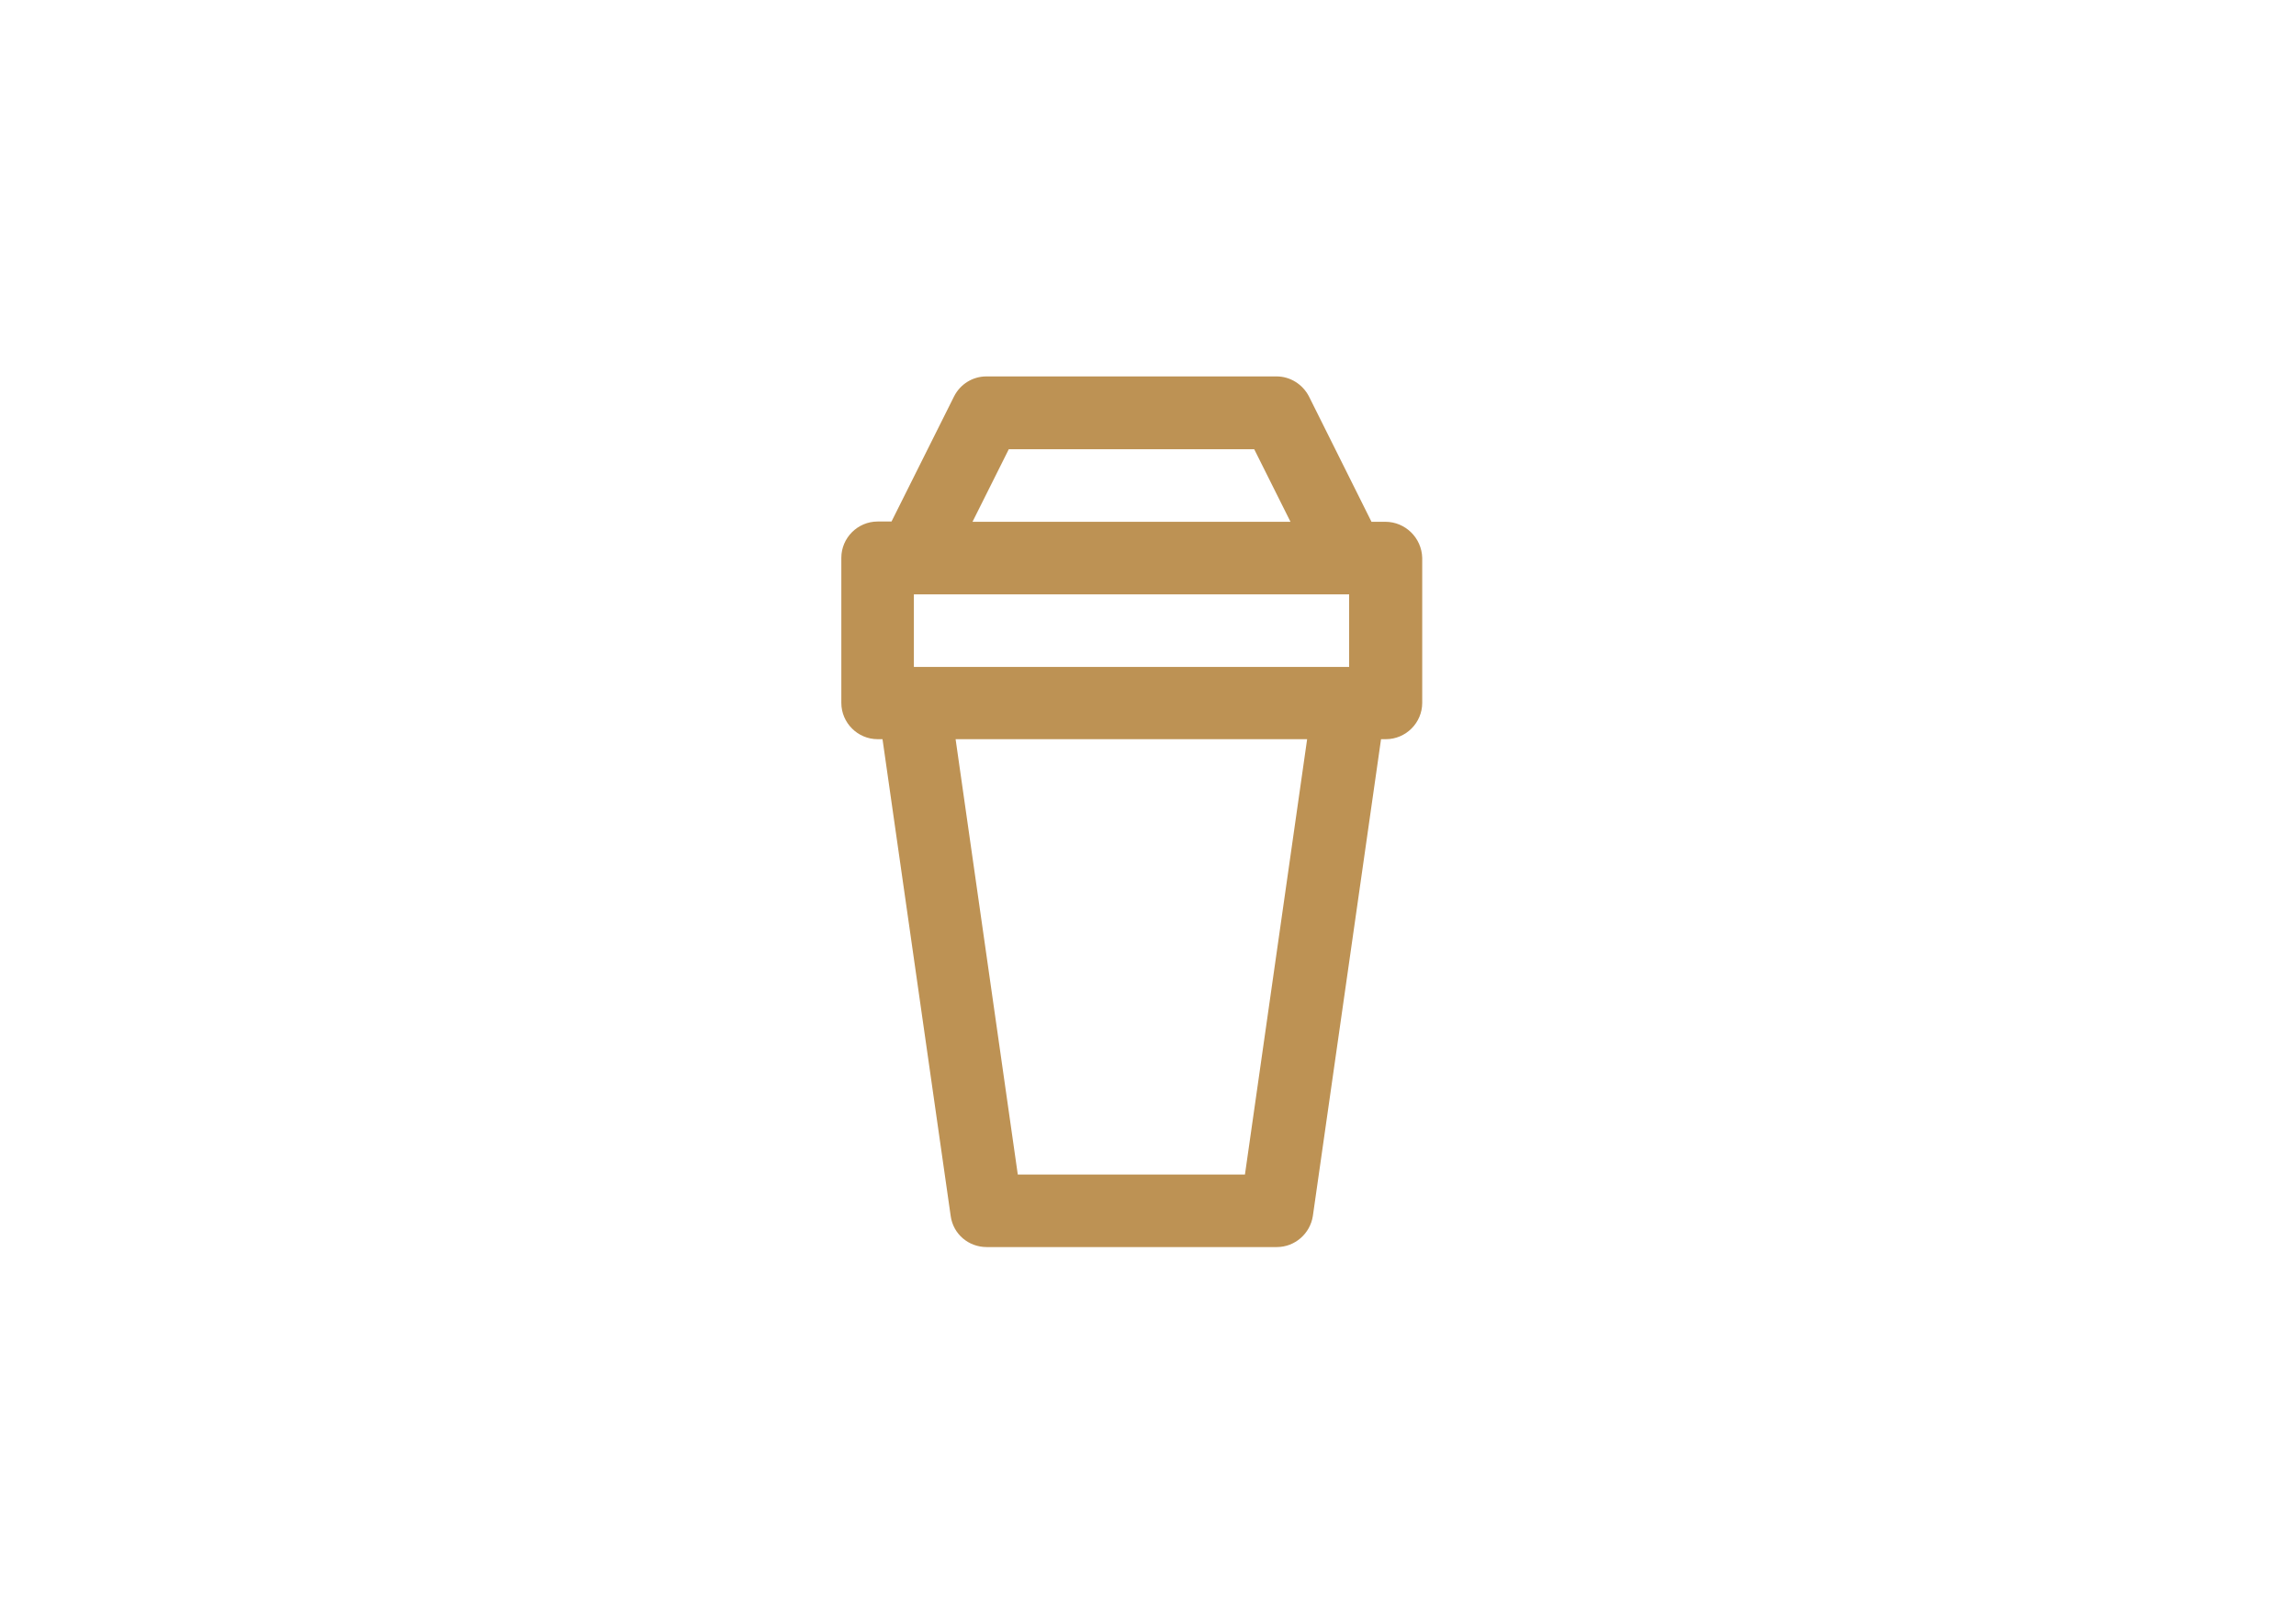 <?xml version="1.0" encoding="utf-8"?>
<!-- Generator: Adobe Illustrator 21.0.0, SVG Export Plug-In . SVG Version: 6.00 Build 0)  -->
<svg version="1.1" id="Layer_1" xmlns="http://www.w3.org/2000/svg" xmlns:xlink="http://www.w3.org/1999/xlink" x="0px" y="0px"
	 viewBox="0 0 841.9 595.3" style="enable-background:new 0 0 841.9 595.3;" xml:space="preserve">
<style type="text/css">
	.st0{fill:#BD9254;}
</style>
<g>
	<g>
		<path class="st0" d="M508,191.3h-5.1L480,145.4c-2.3-4.5-6.9-7.4-11.9-7.4H361.7c-5,0-9.6,2.8-11.9,7.4l-22.9,45.8h-5.1
			c-7.3,0-13.3,6-13.3,13.3v53.2c0,7.3,6,13.3,13.3,13.3h1.8l25,174.8c0.9,6.6,6.5,11.4,13.2,11.4h106.4c6.6,0,12.2-4.9,13.2-11.4
			l25-174.8h1.8c7.3,0,13.3-6,13.3-13.3v-53.2C521.3,197.2,515.3,191.3,508,191.3z M369.9,164.7h90l13.3,26.6H356.6L369.9,164.7z
			 M335.1,244.5v-26.6h159.6v26.6L335.1,244.5L335.1,244.5z M456.5,430.6h-83.3l-22.8-159.6h128.9L456.5,430.6z"/>
	</g>
</g>
</svg>
